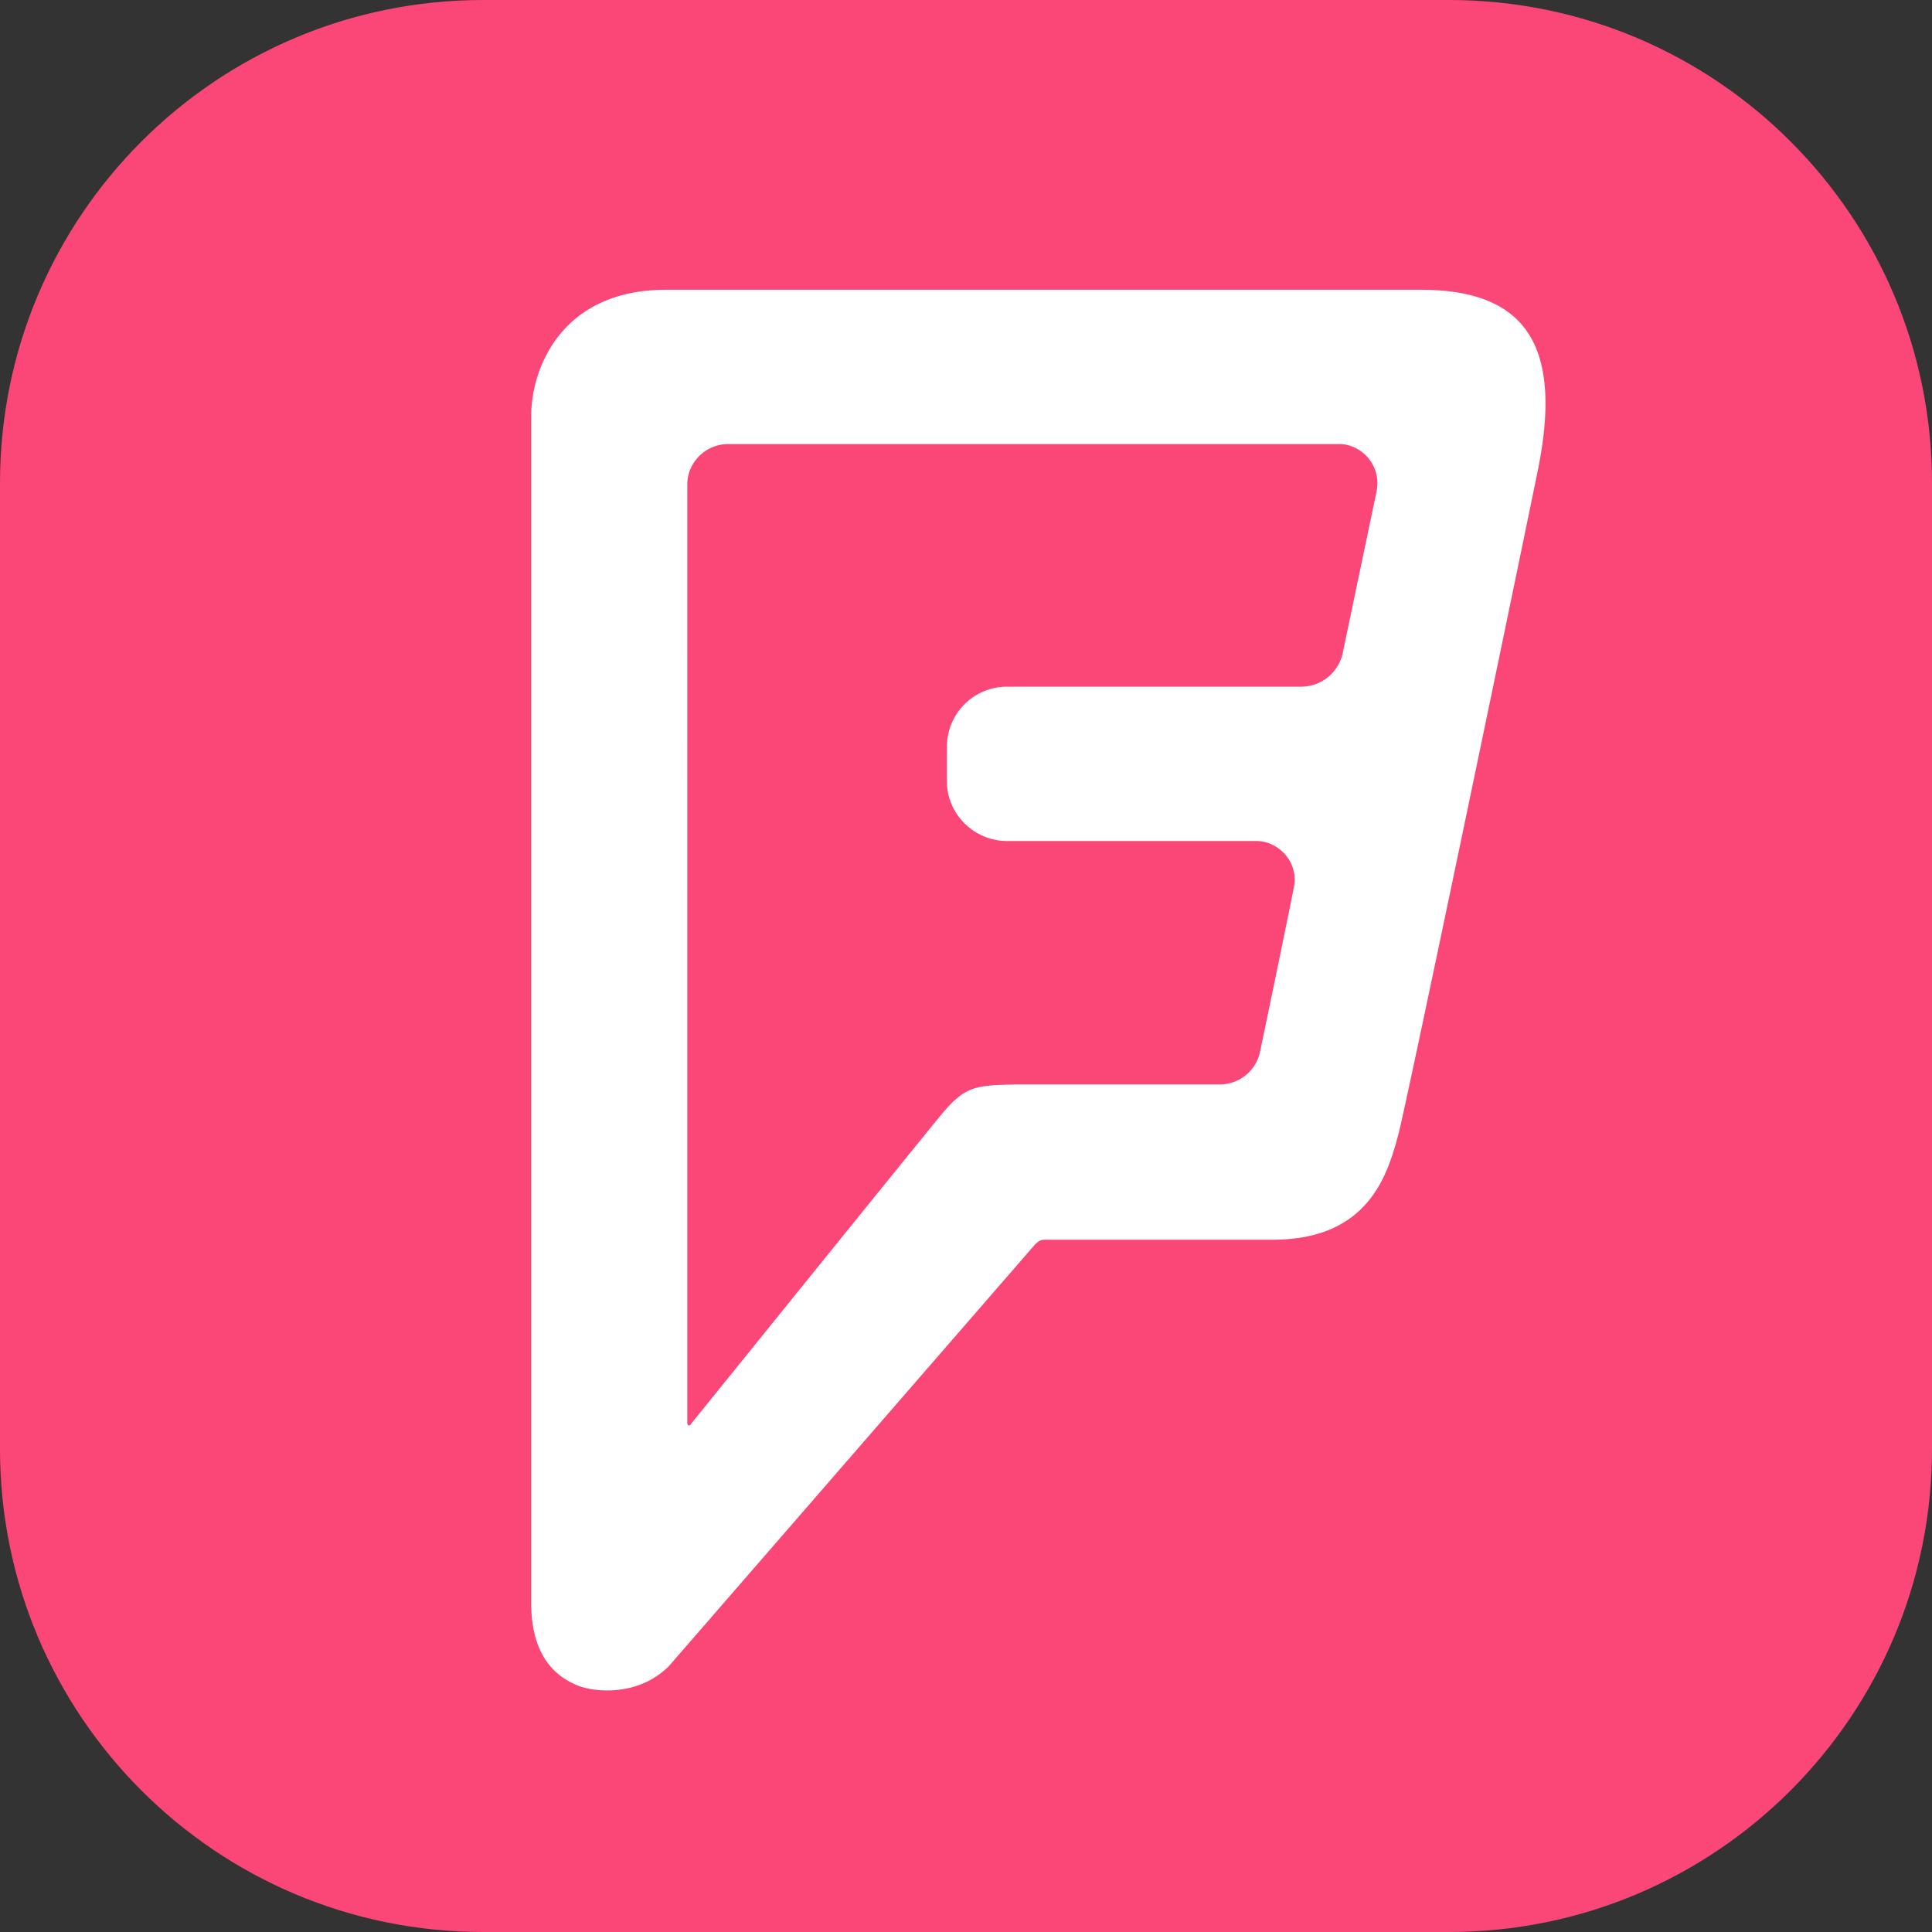 <svg xmlns="http://www.w3.org/2000/svg" width="56" height="56" fill="none"><rect width="100%" height="100%" fill="#333333" stroke="none"/><g clip-path="url(#a)"><path fill="#FA4778" d="M42 0H14C6.268 0 0 6.268 0 14v28c0 7.732 6.268 14 14 14h28c7.732 0 14-6.268 14-14V14c0-7.732-6.268-14-14-14Z"/><path fill="#fff" d="m39.897 14.262-.984 4.697a1.236 1.236 0 0 1-1.18.945H29.19a1.74 1.74 0 0 0-1.743 1.722v1.025c0 .945.788 1.726 1.743 1.726h7.22c.673 0 1.236.637 1.096 1.33-.14.724-.9 4.392-.983 4.78a1.193 1.193 0 0 1-1.18.946h-5.898c-1.235.028-1.487.056-2.218.945-.732.889-7.193 8.89-7.193 8.89-.056.084-.112.056-.112-.028V14.038c0-.637.535-1.166 1.18-1.166h17.727c.62 0 1.236.613 1.068 1.39Zm1.294-5.863H19.302c-3.006 0-3.905 2.25-3.905 3.668v34.398c0 1.694.871 2.195 1.347 2.39.48.193 1.743.333 2.643-.56L29.95 36.13c.168-.196.252-.196.364-.196h6.572c2.811 0 3.343-1.918 3.654-3.084.252-.973 3.144-14.864 4.043-19.257.675-3.388-.196-5.194-3.395-5.194h.003Z"/></g><defs><clipPath id="a"><path fill="#fff" d="M0 0h56v56H0z"/></clipPath></defs></svg>